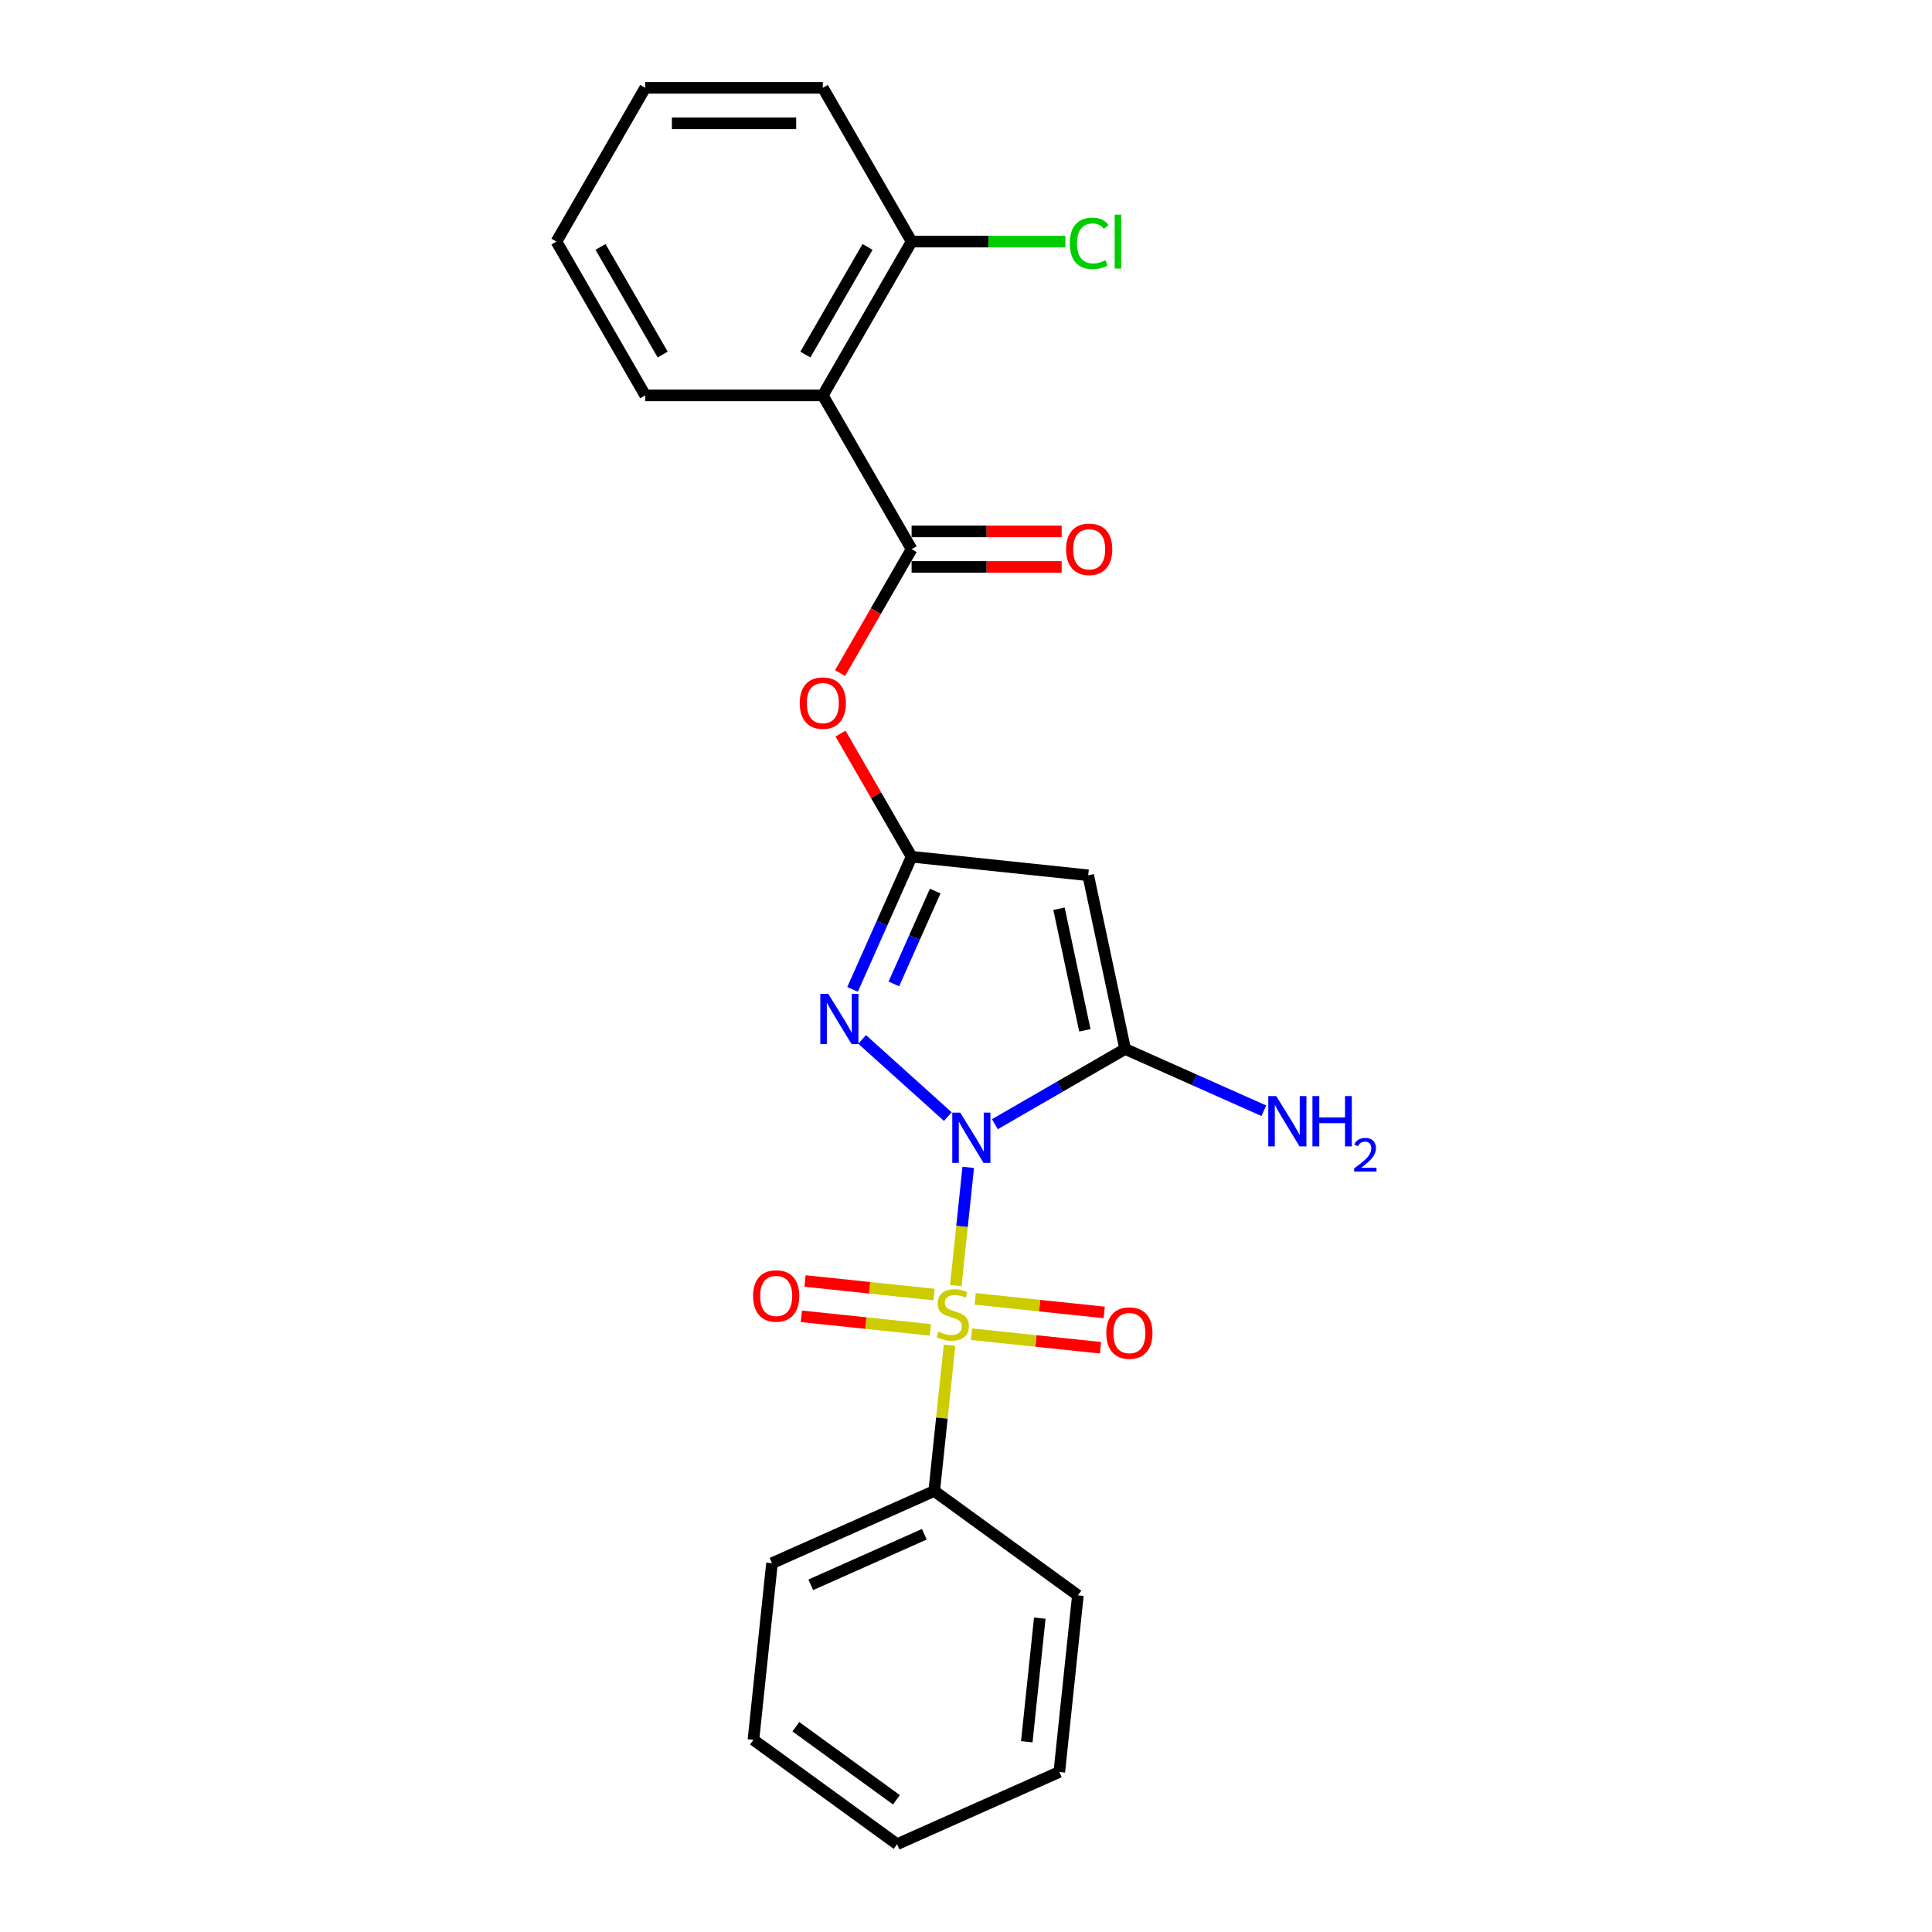 <?xml version='1.0' encoding='iso-8859-1'?>
<svg version='1.1' baseProfile='full'
              xmlns='http://www.w3.org/2000/svg'
                      xmlns:rdkit='http://www.rdkit.org/xml'
                      xmlns:xlink='http://www.w3.org/1999/xlink'
                  xml:space='preserve'
width='1000px' height='1000px' viewBox='0 0 1000 1000'>
<!-- END OF HEADER -->
<rect style='opacity:1.0;fill:#FFFFFF;stroke:none' width='1000' height='1000' x='0' y='0'> </rect>
<path class='bond-0' d='M 501.157,604.224 L 497.94,634.827' style='fill:none;fill-rule:evenodd;stroke:#0000FF;stroke-width:6px;stroke-linecap:butt;stroke-linejoin:miter;stroke-opacity:1' />
<path class='bond-0' d='M 497.94,634.827 L 494.724,665.429' style='fill:none;fill-rule:evenodd;stroke:#CCCC00;stroke-width:6px;stroke-linecap:butt;stroke-linejoin:miter;stroke-opacity:1' />
<path class='bond-1' d='M 490.597,577.955 L 446.222,537.999' style='fill:none;fill-rule:evenodd;stroke:#0000FF;stroke-width:6px;stroke-linecap:butt;stroke-linejoin:miter;stroke-opacity:1' />
<path class='bond-2' d='M 514.935,581.886 L 548.65,562.421' style='fill:none;fill-rule:evenodd;stroke:#0000FF;stroke-width:6px;stroke-linecap:butt;stroke-linejoin:miter;stroke-opacity:1' />
<path class='bond-2' d='M 548.65,562.421 L 582.364,542.956' style='fill:none;fill-rule:evenodd;stroke:#000000;stroke-width:6px;stroke-linecap:butt;stroke-linejoin:miter;stroke-opacity:1' />
<path class='bond-8' d='M 502.841,690.58 L 536.234,694.089' style='fill:none;fill-rule:evenodd;stroke:#CCCC00;stroke-width:6px;stroke-linecap:butt;stroke-linejoin:miter;stroke-opacity:1' />
<path class='bond-8' d='M 536.234,694.089 L 569.627,697.599' style='fill:none;fill-rule:evenodd;stroke:#FF0000;stroke-width:6px;stroke-linecap:butt;stroke-linejoin:miter;stroke-opacity:1' />
<path class='bond-8' d='M 504.763,672.298 L 538.156,675.808' style='fill:none;fill-rule:evenodd;stroke:#CCCC00;stroke-width:6px;stroke-linecap:butt;stroke-linejoin:miter;stroke-opacity:1' />
<path class='bond-8' d='M 538.156,675.808 L 571.549,679.317' style='fill:none;fill-rule:evenodd;stroke:#FF0000;stroke-width:6px;stroke-linecap:butt;stroke-linejoin:miter;stroke-opacity:1' />
<path class='bond-9' d='M 483.476,670.061 L 450.083,666.551' style='fill:none;fill-rule:evenodd;stroke:#CCCC00;stroke-width:6px;stroke-linecap:butt;stroke-linejoin:miter;stroke-opacity:1' />
<path class='bond-9' d='M 450.083,666.551 L 416.69,663.041' style='fill:none;fill-rule:evenodd;stroke:#FF0000;stroke-width:6px;stroke-linecap:butt;stroke-linejoin:miter;stroke-opacity:1' />
<path class='bond-9' d='M 481.554,688.342 L 448.161,684.833' style='fill:none;fill-rule:evenodd;stroke:#CCCC00;stroke-width:6px;stroke-linecap:butt;stroke-linejoin:miter;stroke-opacity:1' />
<path class='bond-9' d='M 448.161,684.833 L 414.768,681.323' style='fill:none;fill-rule:evenodd;stroke:#FF0000;stroke-width:6px;stroke-linecap:butt;stroke-linejoin:miter;stroke-opacity:1' />
<path class='bond-10' d='M 491.48,696.294 L 487.515,734.012' style='fill:none;fill-rule:evenodd;stroke:#CCCC00;stroke-width:6px;stroke-linecap:butt;stroke-linejoin:miter;stroke-opacity:1' />
<path class='bond-10' d='M 487.515,734.012 L 483.551,771.729' style='fill:none;fill-rule:evenodd;stroke:#000000;stroke-width:6px;stroke-linecap:butt;stroke-linejoin:miter;stroke-opacity:1' />
<path class='bond-3' d='M 441.28,512.098 L 456.563,477.772' style='fill:none;fill-rule:evenodd;stroke:#0000FF;stroke-width:6px;stroke-linecap:butt;stroke-linejoin:miter;stroke-opacity:1' />
<path class='bond-3' d='M 456.563,477.772 L 471.846,443.445' style='fill:none;fill-rule:evenodd;stroke:#000000;stroke-width:6px;stroke-linecap:butt;stroke-linejoin:miter;stroke-opacity:1' />
<path class='bond-3' d='M 462.658,509.277 L 473.356,485.248' style='fill:none;fill-rule:evenodd;stroke:#0000FF;stroke-width:6px;stroke-linecap:butt;stroke-linejoin:miter;stroke-opacity:1' />
<path class='bond-3' d='M 473.356,485.248 L 484.054,461.22' style='fill:none;fill-rule:evenodd;stroke:#000000;stroke-width:6px;stroke-linecap:butt;stroke-linejoin:miter;stroke-opacity:1' />
<path class='bond-4' d='M 582.364,542.956 L 563.255,453.052' style='fill:none;fill-rule:evenodd;stroke:#000000;stroke-width:6px;stroke-linecap:butt;stroke-linejoin:miter;stroke-opacity:1' />
<path class='bond-4' d='M 561.517,533.292 L 548.14,470.36' style='fill:none;fill-rule:evenodd;stroke:#000000;stroke-width:6px;stroke-linecap:butt;stroke-linejoin:miter;stroke-opacity:1' />
<path class='bond-13' d='M 582.364,542.956 L 618.262,558.939' style='fill:none;fill-rule:evenodd;stroke:#000000;stroke-width:6px;stroke-linecap:butt;stroke-linejoin:miter;stroke-opacity:1' />
<path class='bond-13' d='M 618.262,558.939 L 654.161,574.922' style='fill:none;fill-rule:evenodd;stroke:#0000FF;stroke-width:6px;stroke-linecap:butt;stroke-linejoin:miter;stroke-opacity:1' />
<path class='bond-7' d='M 471.846,443.445 L 453.448,411.578' style='fill:none;fill-rule:evenodd;stroke:#000000;stroke-width:6px;stroke-linecap:butt;stroke-linejoin:miter;stroke-opacity:1' />
<path class='bond-7' d='M 453.448,411.578 L 435.049,379.711' style='fill:none;fill-rule:evenodd;stroke:#FF0000;stroke-width:6px;stroke-linecap:butt;stroke-linejoin:miter;stroke-opacity:1' />
<path class='bond-24' d='M 471.846,443.445 L 563.255,453.052' style='fill:none;fill-rule:evenodd;stroke:#000000;stroke-width:6px;stroke-linecap:butt;stroke-linejoin:miter;stroke-opacity:1' />
<path class='bond-5' d='M 471.846,284.249 L 453.331,316.318' style='fill:none;fill-rule:evenodd;stroke:#000000;stroke-width:6px;stroke-linecap:butt;stroke-linejoin:miter;stroke-opacity:1' />
<path class='bond-5' d='M 453.331,316.318 L 434.816,348.387' style='fill:none;fill-rule:evenodd;stroke:#FF0000;stroke-width:6px;stroke-linecap:butt;stroke-linejoin:miter;stroke-opacity:1' />
<path class='bond-6' d='M 471.846,284.249 L 425.89,204.651' style='fill:none;fill-rule:evenodd;stroke:#000000;stroke-width:6px;stroke-linecap:butt;stroke-linejoin:miter;stroke-opacity:1' />
<path class='bond-12' d='M 471.846,293.44 L 510.679,293.44' style='fill:none;fill-rule:evenodd;stroke:#000000;stroke-width:6px;stroke-linecap:butt;stroke-linejoin:miter;stroke-opacity:1' />
<path class='bond-12' d='M 510.679,293.44 L 549.512,293.44' style='fill:none;fill-rule:evenodd;stroke:#FF0000;stroke-width:6px;stroke-linecap:butt;stroke-linejoin:miter;stroke-opacity:1' />
<path class='bond-12' d='M 471.846,275.058 L 510.679,275.058' style='fill:none;fill-rule:evenodd;stroke:#000000;stroke-width:6px;stroke-linecap:butt;stroke-linejoin:miter;stroke-opacity:1' />
<path class='bond-12' d='M 510.679,275.058 L 549.512,275.058' style='fill:none;fill-rule:evenodd;stroke:#FF0000;stroke-width:6px;stroke-linecap:butt;stroke-linejoin:miter;stroke-opacity:1' />
<path class='bond-11' d='M 425.89,204.651 L 471.846,125.053' style='fill:none;fill-rule:evenodd;stroke:#000000;stroke-width:6px;stroke-linecap:butt;stroke-linejoin:miter;stroke-opacity:1' />
<path class='bond-11' d='M 416.864,183.52 L 449.033,127.801' style='fill:none;fill-rule:evenodd;stroke:#000000;stroke-width:6px;stroke-linecap:butt;stroke-linejoin:miter;stroke-opacity:1' />
<path class='bond-15' d='M 425.89,204.651 L 333.978,204.651' style='fill:none;fill-rule:evenodd;stroke:#000000;stroke-width:6px;stroke-linecap:butt;stroke-linejoin:miter;stroke-opacity:1' />
<path class='bond-16' d='M 483.551,771.729 L 399.585,809.113' style='fill:none;fill-rule:evenodd;stroke:#000000;stroke-width:6px;stroke-linecap:butt;stroke-linejoin:miter;stroke-opacity:1' />
<path class='bond-16' d='M 478.433,794.129 L 419.657,820.298' style='fill:none;fill-rule:evenodd;stroke:#000000;stroke-width:6px;stroke-linecap:butt;stroke-linejoin:miter;stroke-opacity:1' />
<path class='bond-17' d='M 483.551,771.729 L 557.909,825.753' style='fill:none;fill-rule:evenodd;stroke:#000000;stroke-width:6px;stroke-linecap:butt;stroke-linejoin:miter;stroke-opacity:1' />
<path class='bond-14' d='M 471.846,125.053 L 511.635,125.053' style='fill:none;fill-rule:evenodd;stroke:#000000;stroke-width:6px;stroke-linecap:butt;stroke-linejoin:miter;stroke-opacity:1' />
<path class='bond-14' d='M 511.635,125.053 L 551.423,125.053' style='fill:none;fill-rule:evenodd;stroke:#00CC00;stroke-width:6px;stroke-linecap:butt;stroke-linejoin:miter;stroke-opacity:1' />
<path class='bond-18' d='M 471.846,125.053 L 425.89,45.455' style='fill:none;fill-rule:evenodd;stroke:#000000;stroke-width:6px;stroke-linecap:butt;stroke-linejoin:miter;stroke-opacity:1' />
<path class='bond-19' d='M 333.978,204.651 L 288.022,125.053' style='fill:none;fill-rule:evenodd;stroke:#000000;stroke-width:6px;stroke-linecap:butt;stroke-linejoin:miter;stroke-opacity:1' />
<path class='bond-19' d='M 343.004,183.52 L 310.835,127.801' style='fill:none;fill-rule:evenodd;stroke:#000000;stroke-width:6px;stroke-linecap:butt;stroke-linejoin:miter;stroke-opacity:1' />
<path class='bond-22' d='M 399.585,809.113 L 389.978,900.521' style='fill:none;fill-rule:evenodd;stroke:#000000;stroke-width:6px;stroke-linecap:butt;stroke-linejoin:miter;stroke-opacity:1' />
<path class='bond-21' d='M 557.909,825.753 L 548.302,917.162' style='fill:none;fill-rule:evenodd;stroke:#000000;stroke-width:6px;stroke-linecap:butt;stroke-linejoin:miter;stroke-opacity:1' />
<path class='bond-21' d='M 538.187,837.543 L 531.462,901.529' style='fill:none;fill-rule:evenodd;stroke:#000000;stroke-width:6px;stroke-linecap:butt;stroke-linejoin:miter;stroke-opacity:1' />
<path class='bond-26' d='M 425.89,45.455 L 333.978,45.455' style='fill:none;fill-rule:evenodd;stroke:#000000;stroke-width:6px;stroke-linecap:butt;stroke-linejoin:miter;stroke-opacity:1' />
<path class='bond-26' d='M 412.103,63.837 L 347.765,63.837' style='fill:none;fill-rule:evenodd;stroke:#000000;stroke-width:6px;stroke-linecap:butt;stroke-linejoin:miter;stroke-opacity:1' />
<path class='bond-20' d='M 288.022,125.053 L 333.978,45.455' style='fill:none;fill-rule:evenodd;stroke:#000000;stroke-width:6px;stroke-linecap:butt;stroke-linejoin:miter;stroke-opacity:1' />
<path class='bond-23' d='M 548.302,917.162 L 464.336,954.545' style='fill:none;fill-rule:evenodd;stroke:#000000;stroke-width:6px;stroke-linecap:butt;stroke-linejoin:miter;stroke-opacity:1' />
<path class='bond-25' d='M 389.978,900.521 L 464.336,954.545' style='fill:none;fill-rule:evenodd;stroke:#000000;stroke-width:6px;stroke-linecap:butt;stroke-linejoin:miter;stroke-opacity:1' />
<path class='bond-25' d='M 411.937,893.753 L 463.987,931.57' style='fill:none;fill-rule:evenodd;stroke:#000000;stroke-width:6px;stroke-linecap:butt;stroke-linejoin:miter;stroke-opacity:1' />
<path  class='atom-0' d='M 497.012 575.897
L 505.542 589.684
Q 506.387 591.044, 507.748 593.507
Q 509.108 595.971, 509.181 596.118
L 509.181 575.897
L 512.637 575.897
L 512.637 601.926
L 509.071 601.926
L 499.917 586.853
Q 498.851 585.088, 497.711 583.066
Q 496.608 581.044, 496.277 580.419
L 496.277 601.926
L 492.895 601.926
L 492.895 575.897
L 497.012 575.897
' fill='#0000FF'/>
<path  class='atom-1' d='M 485.806 689.254
Q 486.1 689.364, 487.313 689.879
Q 488.526 690.394, 489.85 690.725
Q 491.21 691.019, 492.534 691.019
Q 494.997 691.019, 496.431 689.842
Q 497.864 688.629, 497.864 686.533
Q 497.864 685.1, 497.129 684.217
Q 496.431 683.335, 495.328 682.857
Q 494.225 682.379, 492.387 681.828
Q 490.07 681.129, 488.673 680.467
Q 487.313 679.805, 486.32 678.408
Q 485.364 677.011, 485.364 674.658
Q 485.364 671.386, 487.57 669.364
Q 489.813 667.342, 494.225 667.342
Q 497.239 667.342, 500.659 668.776
L 499.813 671.607
Q 496.688 670.32, 494.335 670.32
Q 491.798 670.32, 490.401 671.386
Q 489.004 672.416, 489.041 674.217
Q 489.041 675.614, 489.739 676.46
Q 490.475 677.305, 491.504 677.783
Q 492.57 678.261, 494.335 678.813
Q 496.688 679.548, 498.085 680.283
Q 499.482 681.019, 500.475 682.526
Q 501.504 683.997, 501.504 686.533
Q 501.504 690.136, 499.078 692.085
Q 496.688 693.997, 492.681 693.997
Q 490.364 693.997, 488.6 693.482
Q 486.872 693.004, 484.813 692.158
L 485.806 689.254
' fill='#CCCC00'/>
<path  class='atom-2' d='M 428.708 514.396
L 437.238 528.183
Q 438.083 529.543, 439.444 532.006
Q 440.804 534.469, 440.878 534.617
L 440.878 514.396
L 444.333 514.396
L 444.333 540.425
L 440.767 540.425
L 431.613 525.352
Q 430.547 523.587, 429.407 521.565
Q 428.304 519.543, 427.973 518.918
L 427.973 540.425
L 424.591 540.425
L 424.591 514.396
L 428.708 514.396
' fill='#0000FF'/>
<path  class='atom-8' d='M 413.942 363.92
Q 413.942 357.67, 417.03 354.178
Q 420.118 350.685, 425.89 350.685
Q 431.662 350.685, 434.75 354.178
Q 437.839 357.67, 437.839 363.92
Q 437.839 370.244, 434.714 373.847
Q 431.589 377.413, 425.89 377.413
Q 420.155 377.413, 417.03 373.847
Q 413.942 370.281, 413.942 363.92
M 425.89 374.472
Q 429.861 374.472, 431.993 371.825
Q 434.162 369.141, 434.162 363.92
Q 434.162 358.81, 431.993 356.237
Q 429.861 353.626, 425.89 353.626
Q 421.92 353.626, 419.75 356.2
Q 417.618 358.773, 417.618 363.92
Q 417.618 369.178, 419.75 371.825
Q 421.92 374.472, 425.89 374.472
' fill='#FF0000'/>
<path  class='atom-9' d='M 572.618 690.001
Q 572.618 683.751, 575.707 680.258
Q 578.795 676.766, 584.567 676.766
Q 590.339 676.766, 593.427 680.258
Q 596.516 683.751, 596.516 690.001
Q 596.516 696.325, 593.391 699.928
Q 590.266 703.494, 584.567 703.494
Q 578.832 703.494, 575.707 699.928
Q 572.618 696.361, 572.618 690.001
M 584.567 700.553
Q 588.538 700.553, 590.67 697.906
Q 592.839 695.222, 592.839 690.001
Q 592.839 684.891, 590.67 682.317
Q 588.538 679.707, 584.567 679.707
Q 580.596 679.707, 578.427 682.28
Q 576.295 684.854, 576.295 690.001
Q 576.295 695.258, 578.427 697.906
Q 580.596 700.553, 584.567 700.553
' fill='#FF0000'/>
<path  class='atom-10' d='M 389.802 670.786
Q 389.802 664.536, 392.89 661.044
Q 395.978 657.551, 401.75 657.551
Q 407.522 657.551, 410.61 661.044
Q 413.699 664.536, 413.699 670.786
Q 413.699 677.11, 410.574 680.713
Q 407.449 684.279, 401.75 684.279
Q 396.015 684.279, 392.89 680.713
Q 389.802 677.147, 389.802 670.786
M 401.75 681.338
Q 405.721 681.338, 407.853 678.691
Q 410.022 676.007, 410.022 670.786
Q 410.022 665.676, 407.853 663.102
Q 405.721 660.492, 401.75 660.492
Q 397.78 660.492, 395.61 663.066
Q 393.478 665.639, 393.478 670.786
Q 393.478 676.044, 395.61 678.691
Q 397.78 681.338, 401.75 681.338
' fill='#FF0000'/>
<path  class='atom-13' d='M 551.809 284.322
Q 551.809 278.072, 554.898 274.58
Q 557.986 271.087, 563.758 271.087
Q 569.53 271.087, 572.618 274.58
Q 575.707 278.072, 575.707 284.322
Q 575.707 290.646, 572.582 294.249
Q 569.457 297.815, 563.758 297.815
Q 558.023 297.815, 554.898 294.249
Q 551.809 290.683, 551.809 284.322
M 563.758 294.874
Q 567.729 294.874, 569.861 292.227
Q 572.03 289.543, 572.03 284.322
Q 572.03 279.212, 569.861 276.638
Q 567.729 274.028, 563.758 274.028
Q 559.787 274.028, 557.618 276.602
Q 555.486 279.175, 555.486 284.322
Q 555.486 289.58, 557.618 292.227
Q 559.787 294.874, 563.758 294.874
' fill='#FF0000'/>
<path  class='atom-14' d='M 660.576 567.325
L 669.106 581.112
Q 669.951 582.472, 671.311 584.935
Q 672.672 587.399, 672.745 587.546
L 672.745 567.325
L 676.201 567.325
L 676.201 593.354
L 672.635 593.354
L 663.481 578.281
Q 662.414 576.516, 661.275 574.494
Q 660.172 572.472, 659.841 571.847
L 659.841 593.354
L 656.458 593.354
L 656.458 567.325
L 660.576 567.325
' fill='#0000FF'/>
<path  class='atom-14' d='M 679.326 567.325
L 682.856 567.325
L 682.856 578.391
L 696.164 578.391
L 696.164 567.325
L 699.694 567.325
L 699.694 593.354
L 696.164 593.354
L 696.164 581.332
L 682.856 581.332
L 682.856 593.354
L 679.326 593.354
L 679.326 567.325
' fill='#0000FF'/>
<path  class='atom-14' d='M 700.956 592.441
Q 701.586 590.815, 703.091 589.918
Q 704.595 588.996, 706.682 588.996
Q 709.278 588.996, 710.734 590.403
Q 712.19 591.81, 712.19 594.31
Q 712.19 596.857, 710.298 599.235
Q 708.429 601.613, 704.547 604.428
L 712.481 604.428
L 712.481 606.369
L 700.907 606.369
L 700.907 604.743
Q 704.11 602.463, 706.003 600.764
Q 707.92 599.065, 708.842 597.537
Q 709.764 596.008, 709.764 594.431
Q 709.764 592.781, 708.939 591.859
Q 708.114 590.937, 706.682 590.937
Q 705.299 590.937, 704.377 591.495
Q 703.455 592.053, 702.8 593.29
L 700.956 592.441
' fill='#0000FF'/>
<path  class='atom-15' d='M 553.721 125.953
Q 553.721 119.483, 556.736 116.1
Q 559.787 112.681, 565.559 112.681
Q 570.927 112.681, 573.795 116.468
L 571.368 118.453
Q 569.273 115.696, 565.559 115.696
Q 561.626 115.696, 559.53 118.343
Q 557.471 120.953, 557.471 125.953
Q 557.471 131.1, 559.604 133.747
Q 561.773 136.395, 565.964 136.395
Q 568.832 136.395, 572.177 134.667
L 573.207 137.424
Q 571.846 138.306, 569.787 138.821
Q 567.729 139.336, 565.449 139.336
Q 559.787 139.336, 556.736 135.88
Q 553.721 132.424, 553.721 125.953
' fill='#00CC00'/>
<path  class='atom-15' d='M 576.957 111.1
L 580.339 111.1
L 580.339 139.005
L 576.957 139.005
L 576.957 111.1
' fill='#00CC00'/>
</svg>
